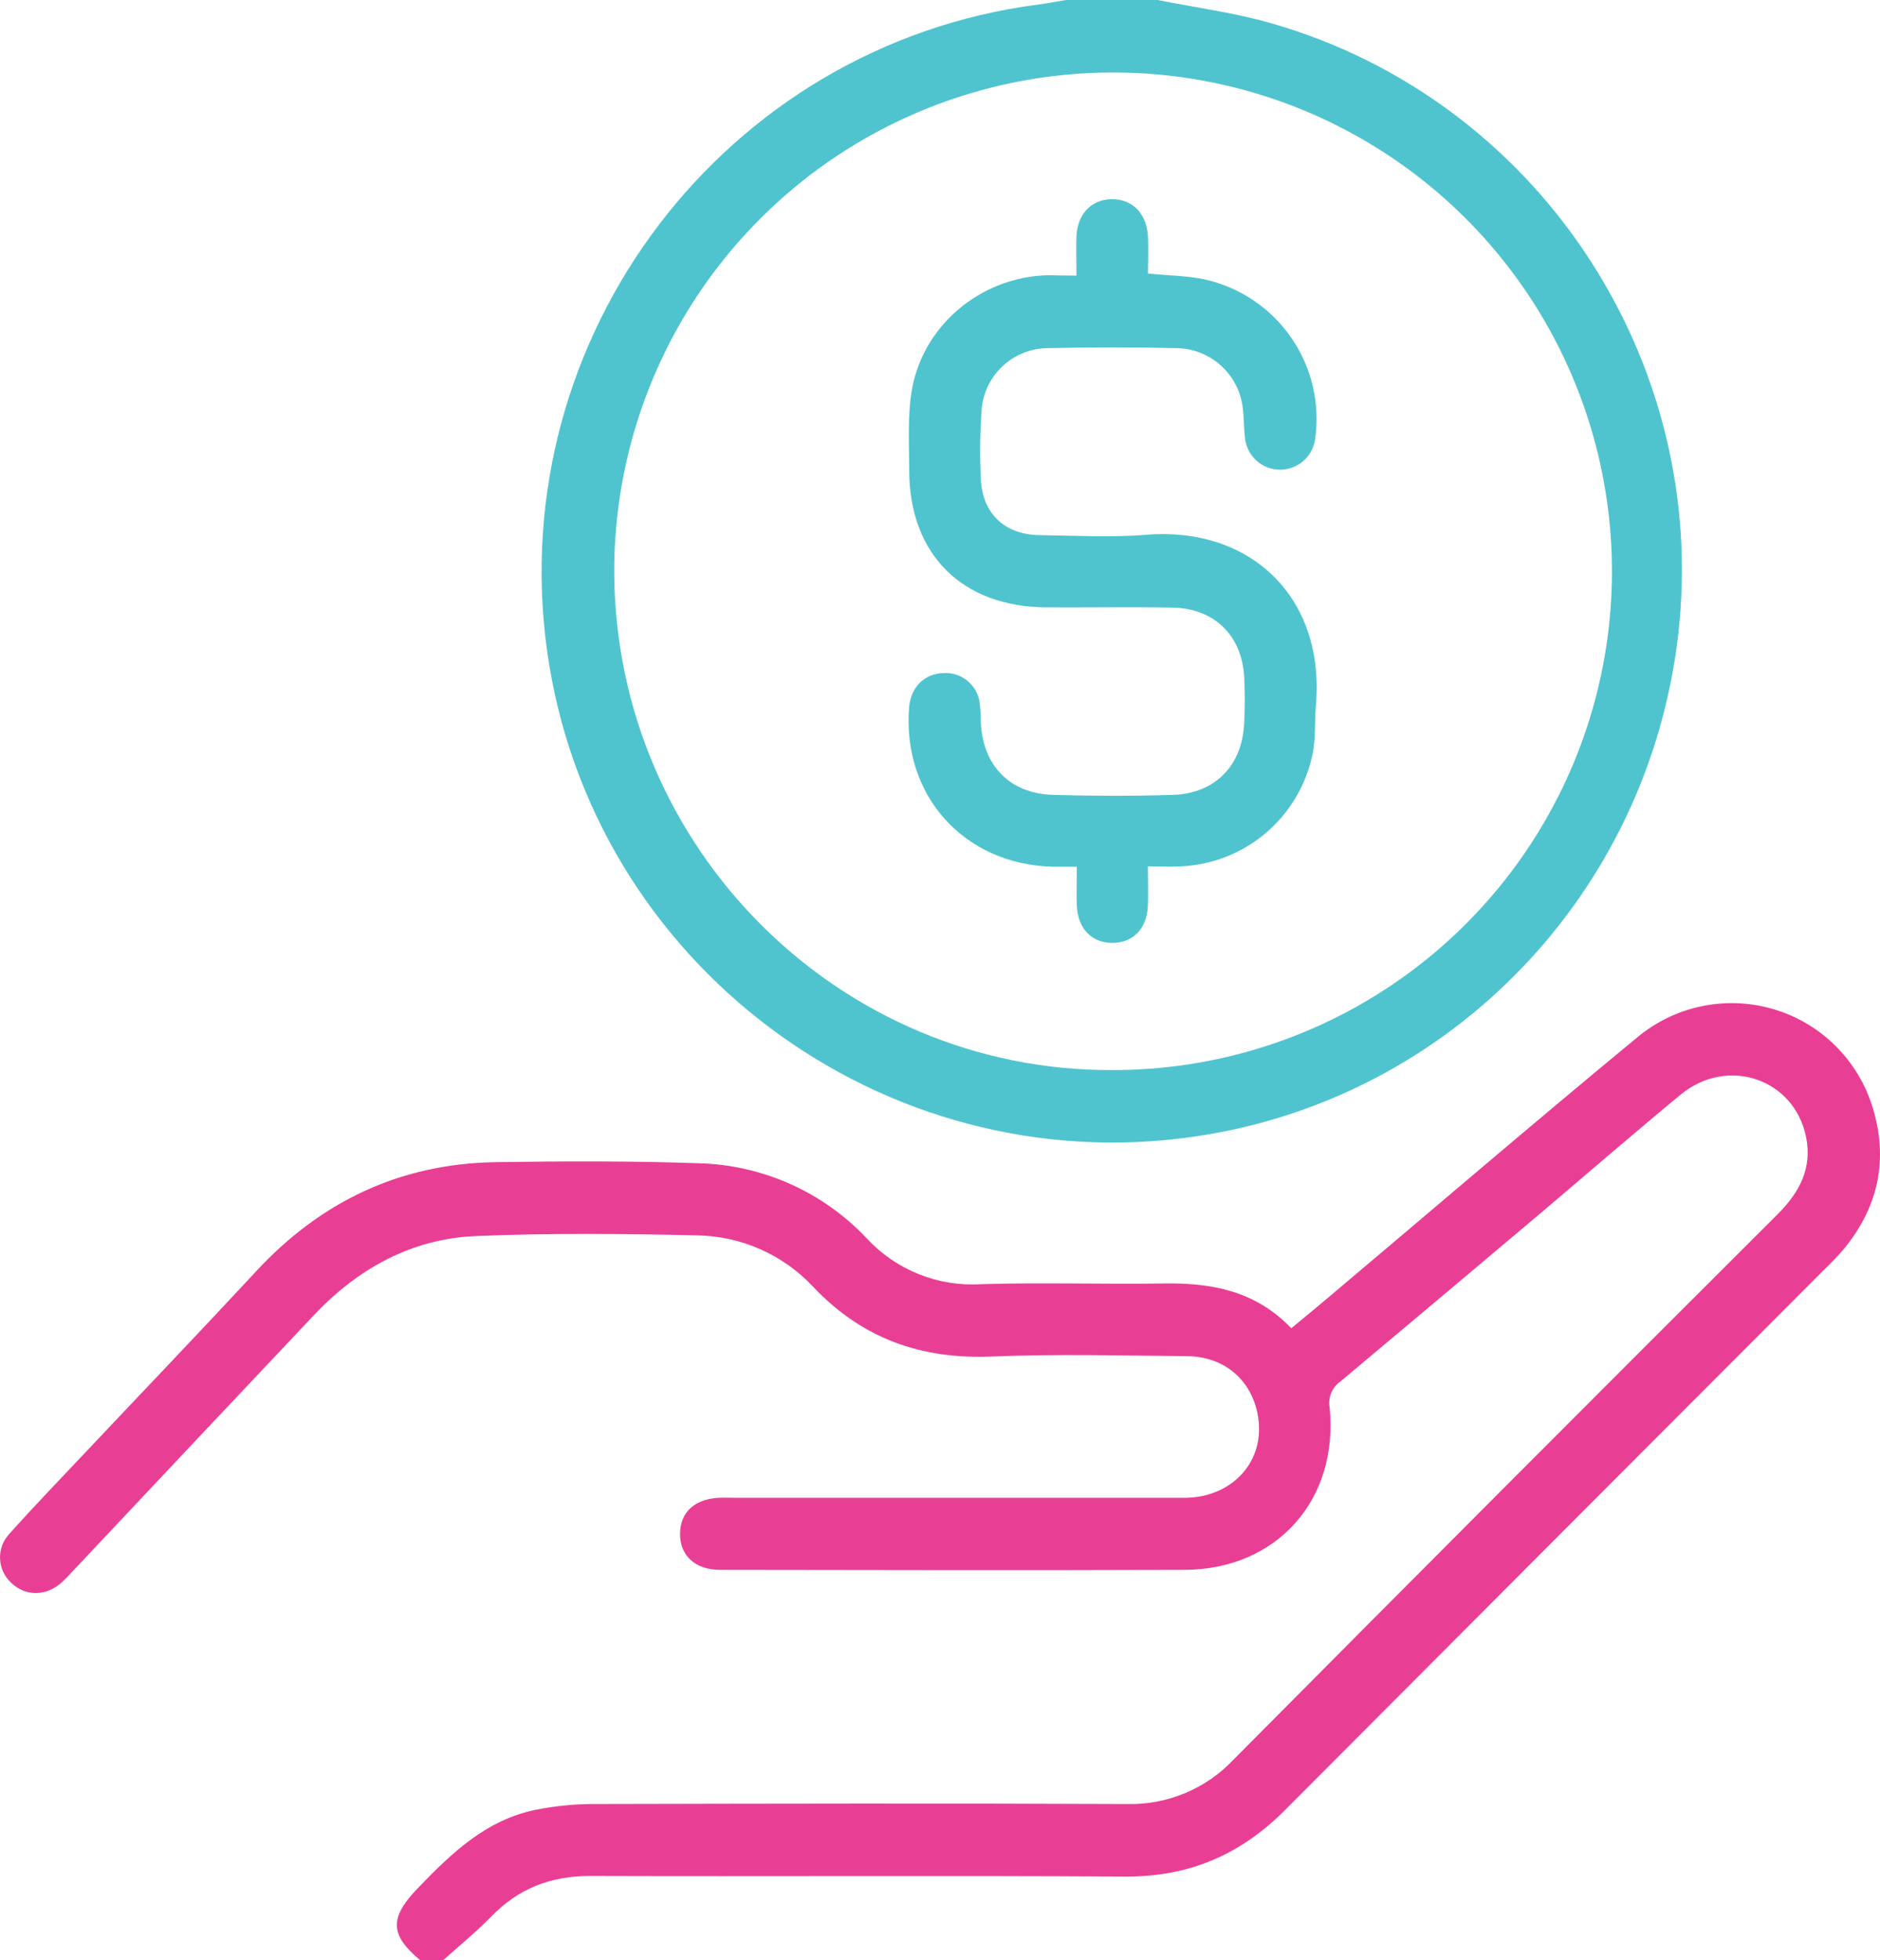 <svg width="47" height="49" viewBox="0 0 47 49" fill="none" xmlns="http://www.w3.org/2000/svg">
<g clip-path="url(#clip0_22_244)">
<path d="M10.507 49C9.741 48.362 9.734 47.937 10.442 47.201C11.29 46.319 12.163 45.479 13.417 45.234C13.869 45.145 14.329 45.098 14.789 45.094C19.247 45.084 23.705 45.074 28.162 45.094C28.662 45.108 29.16 45.016 29.622 44.824C30.084 44.632 30.5 44.344 30.842 43.98C35.367 39.423 39.903 34.877 44.449 30.343C44.991 29.799 45.31 29.195 45.151 28.416C44.852 26.96 43.184 26.398 42.014 27.363C40.845 28.329 39.677 29.34 38.515 30.325C36.846 31.733 35.176 33.137 33.506 34.536C33.405 34.607 33.327 34.706 33.28 34.82C33.233 34.934 33.219 35.059 33.241 35.181C33.472 37.49 31.92 39.233 29.612 39.241C25.743 39.255 21.875 39.247 18.006 39.241C17.379 39.241 16.997 38.883 17.001 38.339C17.005 37.794 17.373 37.47 17.971 37.439C18.099 37.433 18.227 37.439 18.354 37.439H29.004C29.228 37.439 29.451 37.439 29.673 37.439C30.722 37.41 31.502 36.662 31.475 35.676C31.449 34.721 30.788 33.91 29.673 33.899C28.05 33.884 26.424 33.841 24.802 33.908C23.039 33.982 21.567 33.468 20.335 32.172C19.963 31.772 19.515 31.452 19.016 31.23C18.518 31.008 17.98 30.889 17.434 30.88C15.59 30.838 13.742 30.82 11.898 30.897C10.288 30.964 8.944 31.711 7.841 32.881C5.839 35.003 3.84 37.125 1.842 39.248C1.744 39.353 1.648 39.46 1.541 39.556C1.158 39.902 0.639 39.907 0.291 39.574C0.204 39.497 0.133 39.402 0.083 39.297C0.033 39.191 0.005 39.077 0.001 38.96C-0.003 38.843 0.016 38.727 0.058 38.618C0.101 38.51 0.165 38.41 0.246 38.327C0.893 37.604 1.57 36.906 2.237 36.197C3.625 34.725 5.026 33.263 6.401 31.78C8.022 30.029 10.008 29.087 12.391 29.05C14.094 29.025 15.799 29.018 17.497 29.078C19.08 29.126 20.58 29.799 21.666 30.952C22.028 31.343 22.471 31.649 22.966 31.848C23.46 32.047 23.992 32.133 24.524 32.1C26.056 32.053 27.588 32.106 29.109 32.082C30.297 32.064 31.392 32.27 32.282 33.201C32.58 32.954 32.859 32.727 33.135 32.494C35.73 30.307 38.305 28.098 40.921 25.939C41.396 25.54 41.964 25.266 42.574 25.145C43.183 25.024 43.812 25.059 44.405 25.246C44.997 25.433 45.532 25.767 45.96 26.217C46.388 26.667 46.696 27.217 46.855 27.818C47.199 29.076 46.923 30.214 46.098 31.218C45.942 31.4 45.777 31.573 45.604 31.738C41.113 36.234 36.623 40.734 32.133 45.237C31.012 46.367 29.719 46.917 28.125 46.907C23.668 46.879 19.209 46.907 14.752 46.892C13.77 46.892 12.958 47.203 12.275 47.913C11.902 48.296 11.478 48.639 11.078 49H10.507Z" fill="#E83F95"/>
<path d="M28.942 0C29.889 0.19 30.856 0.315 31.78 0.581C38.428 2.484 42.746 8.99 41.955 15.866C41.21 22.329 36.272 27.464 29.895 28.406C22.071 29.561 14.754 24.078 13.675 16.253C12.593 8.4 18.121 1.133 25.951 0.114C26.185 0.083 26.416 0.038 26.649 0H28.942ZM27.819 26.748C30.288 26.75 32.702 26.019 34.755 24.648C36.809 23.276 38.408 21.326 39.352 19.045C40.296 16.764 40.541 14.254 40.056 11.834C39.572 9.413 38.379 7.19 36.63 5.448C34.881 3.706 32.654 2.521 30.231 2.046C27.808 1.57 25.298 1.824 23.02 2.776C20.741 3.727 18.797 5.334 17.432 7.391C16.068 9.449 15.345 11.865 15.356 14.334C15.401 21.212 20.992 26.783 27.824 26.748H27.819Z" fill="#50C4CE"/>
<path d="M26.912 6.89C26.912 6.526 26.9 6.211 26.912 5.899C26.938 5.341 27.295 4.977 27.806 4.979C28.316 4.98 28.665 5.34 28.699 5.904C28.716 6.216 28.699 6.531 28.699 6.838C29.223 6.889 29.687 6.891 30.131 6.987C31.004 7.185 31.77 7.703 32.279 8.438C32.788 9.173 33.003 10.072 32.881 10.958C32.856 11.173 32.753 11.372 32.591 11.517C32.429 11.661 32.22 11.741 32.003 11.741C31.786 11.741 31.577 11.661 31.415 11.517C31.253 11.372 31.15 11.173 31.126 10.958C31.093 10.703 31.103 10.448 31.068 10.192C31.021 9.792 30.832 9.422 30.535 9.149C30.239 8.876 29.855 8.718 29.452 8.703C28.355 8.678 27.257 8.678 26.158 8.703C25.747 8.715 25.355 8.877 25.057 9.16C24.758 9.442 24.575 9.825 24.541 10.235C24.5 10.807 24.493 11.381 24.52 11.955C24.552 12.83 25.111 13.365 25.988 13.376C26.865 13.388 27.775 13.44 28.661 13.367C31.255 13.157 33.137 14.924 32.897 17.645C32.862 18.04 32.897 18.448 32.817 18.834C32.662 19.605 32.253 20.302 31.655 20.814C31.057 21.326 30.305 21.622 29.519 21.656C29.264 21.672 29.018 21.656 28.697 21.656C28.697 22.03 28.711 22.344 28.697 22.657C28.666 23.225 28.314 23.572 27.803 23.569C27.293 23.567 26.947 23.214 26.921 22.645C26.907 22.345 26.921 22.044 26.921 21.665C26.694 21.665 26.51 21.665 26.326 21.665C24.106 21.614 22.55 19.889 22.728 17.679C22.769 17.176 23.111 16.839 23.581 16.825C23.806 16.809 24.029 16.883 24.201 17.03C24.372 17.177 24.479 17.386 24.497 17.611C24.518 17.752 24.514 17.897 24.52 18.04C24.563 19.127 25.235 19.835 26.32 19.869C27.321 19.898 28.325 19.901 29.327 19.869C30.387 19.833 31.061 19.127 31.105 18.067C31.125 17.684 31.125 17.301 31.105 16.918C31.043 15.88 30.359 15.209 29.318 15.188C28.278 15.168 27.217 15.188 26.167 15.182C24.056 15.174 22.732 13.86 22.73 11.757C22.73 11.119 22.689 10.473 22.781 9.843C23.024 8.166 24.5 6.918 26.204 6.879C26.411 6.881 26.629 6.89 26.912 6.89Z" fill="#50C4CE"/>
</g>
<defs>
<clipPath id="clip0_22_244">
<rect width="47" height="49" fill="white"/>
</clipPath>
</defs>
</svg>
